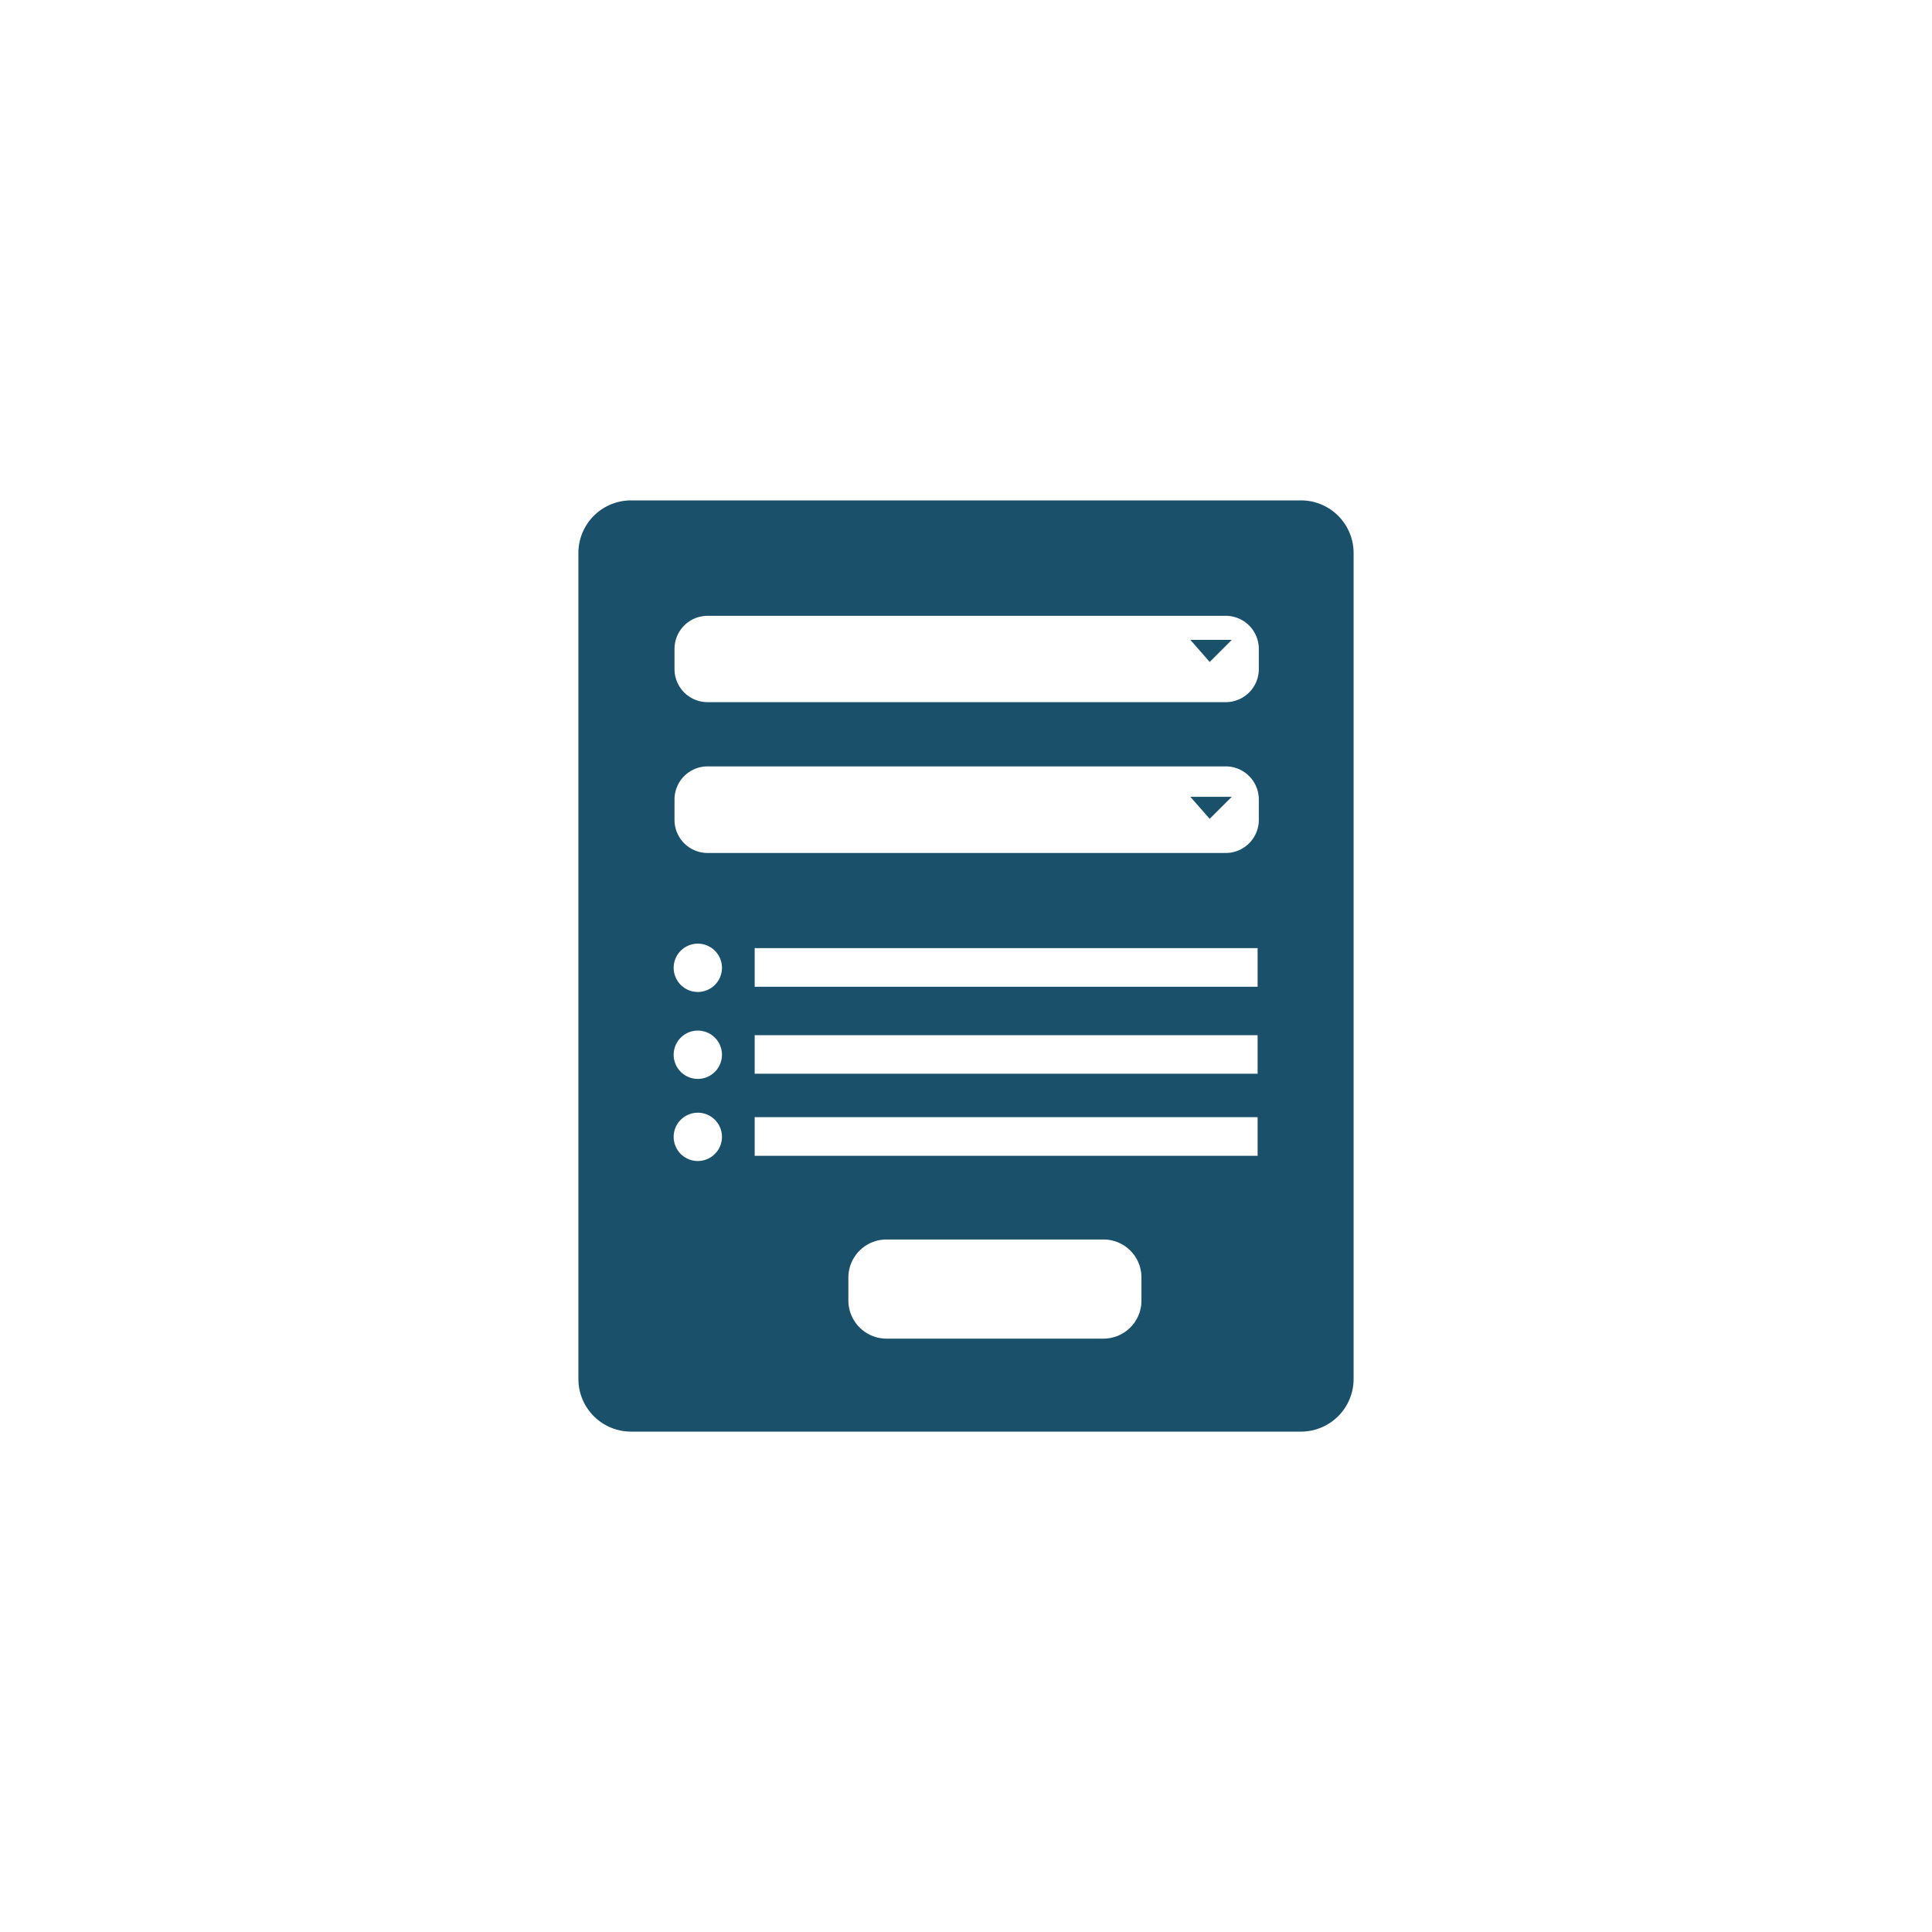 <svg xmlns="http://www.w3.org/2000/svg" viewBox="0 0 160 160"><defs><style>.cls-1{fill:#1b506b;}</style></defs><title>Artboard 86 copy 3</title><g id="Notes"><path class="cls-1" d="M107.74,41.44H52.26A4.36,4.36,0,0,0,47.9,45.8v68.4a4.36,4.36,0,0,0,4.36,4.36h55.48a4.36,4.36,0,0,0,4.36-4.36V45.8A4.36,4.36,0,0,0,107.74,41.44ZM57.79,96.15a2,2,0,1,1,2-2A2,2,0,0,1,57.79,96.15Zm0-6.8a2,2,0,1,1,2-2A2,2,0,0,1,57.79,89.35Zm0-7.2a2,2,0,1,1,2-2A2,2,0,0,1,57.79,82.15Zm36.74,25.57a3.15,3.15,0,0,1-3.13,3.14h-18a3.16,3.16,0,0,1-3.14-3.14v-1.93a3.15,3.15,0,0,1,3.14-3.14h18a3.14,3.14,0,0,1,3.13,3.14Zm9.62-12H62.5V92.52h41.65Zm0-6.8H62.5V85.73h41.65Zm0-7.2H62.5V78.52h41.65Zm.1-13.81a2.74,2.74,0,0,1-2.74,2.73H58.6a2.74,2.74,0,0,1-2.74-2.73V66.2a2.74,2.74,0,0,1,2.74-2.73h42.91a2.74,2.74,0,0,1,2.74,2.73Zm0-12.49a2.74,2.74,0,0,1-2.74,2.73H58.6a2.74,2.74,0,0,1-2.74-2.73V53.71A2.74,2.74,0,0,1,58.6,51h42.91a2.74,2.74,0,0,1,2.74,2.73Z"/><polygon class="cls-1" points="100.18 54.82 102.01 52.99 98.58 52.99 100.18 54.82"/><polygon class="cls-1" points="100.18 67.81 102.01 65.99 98.58 65.99 100.18 67.81"/></g></svg>